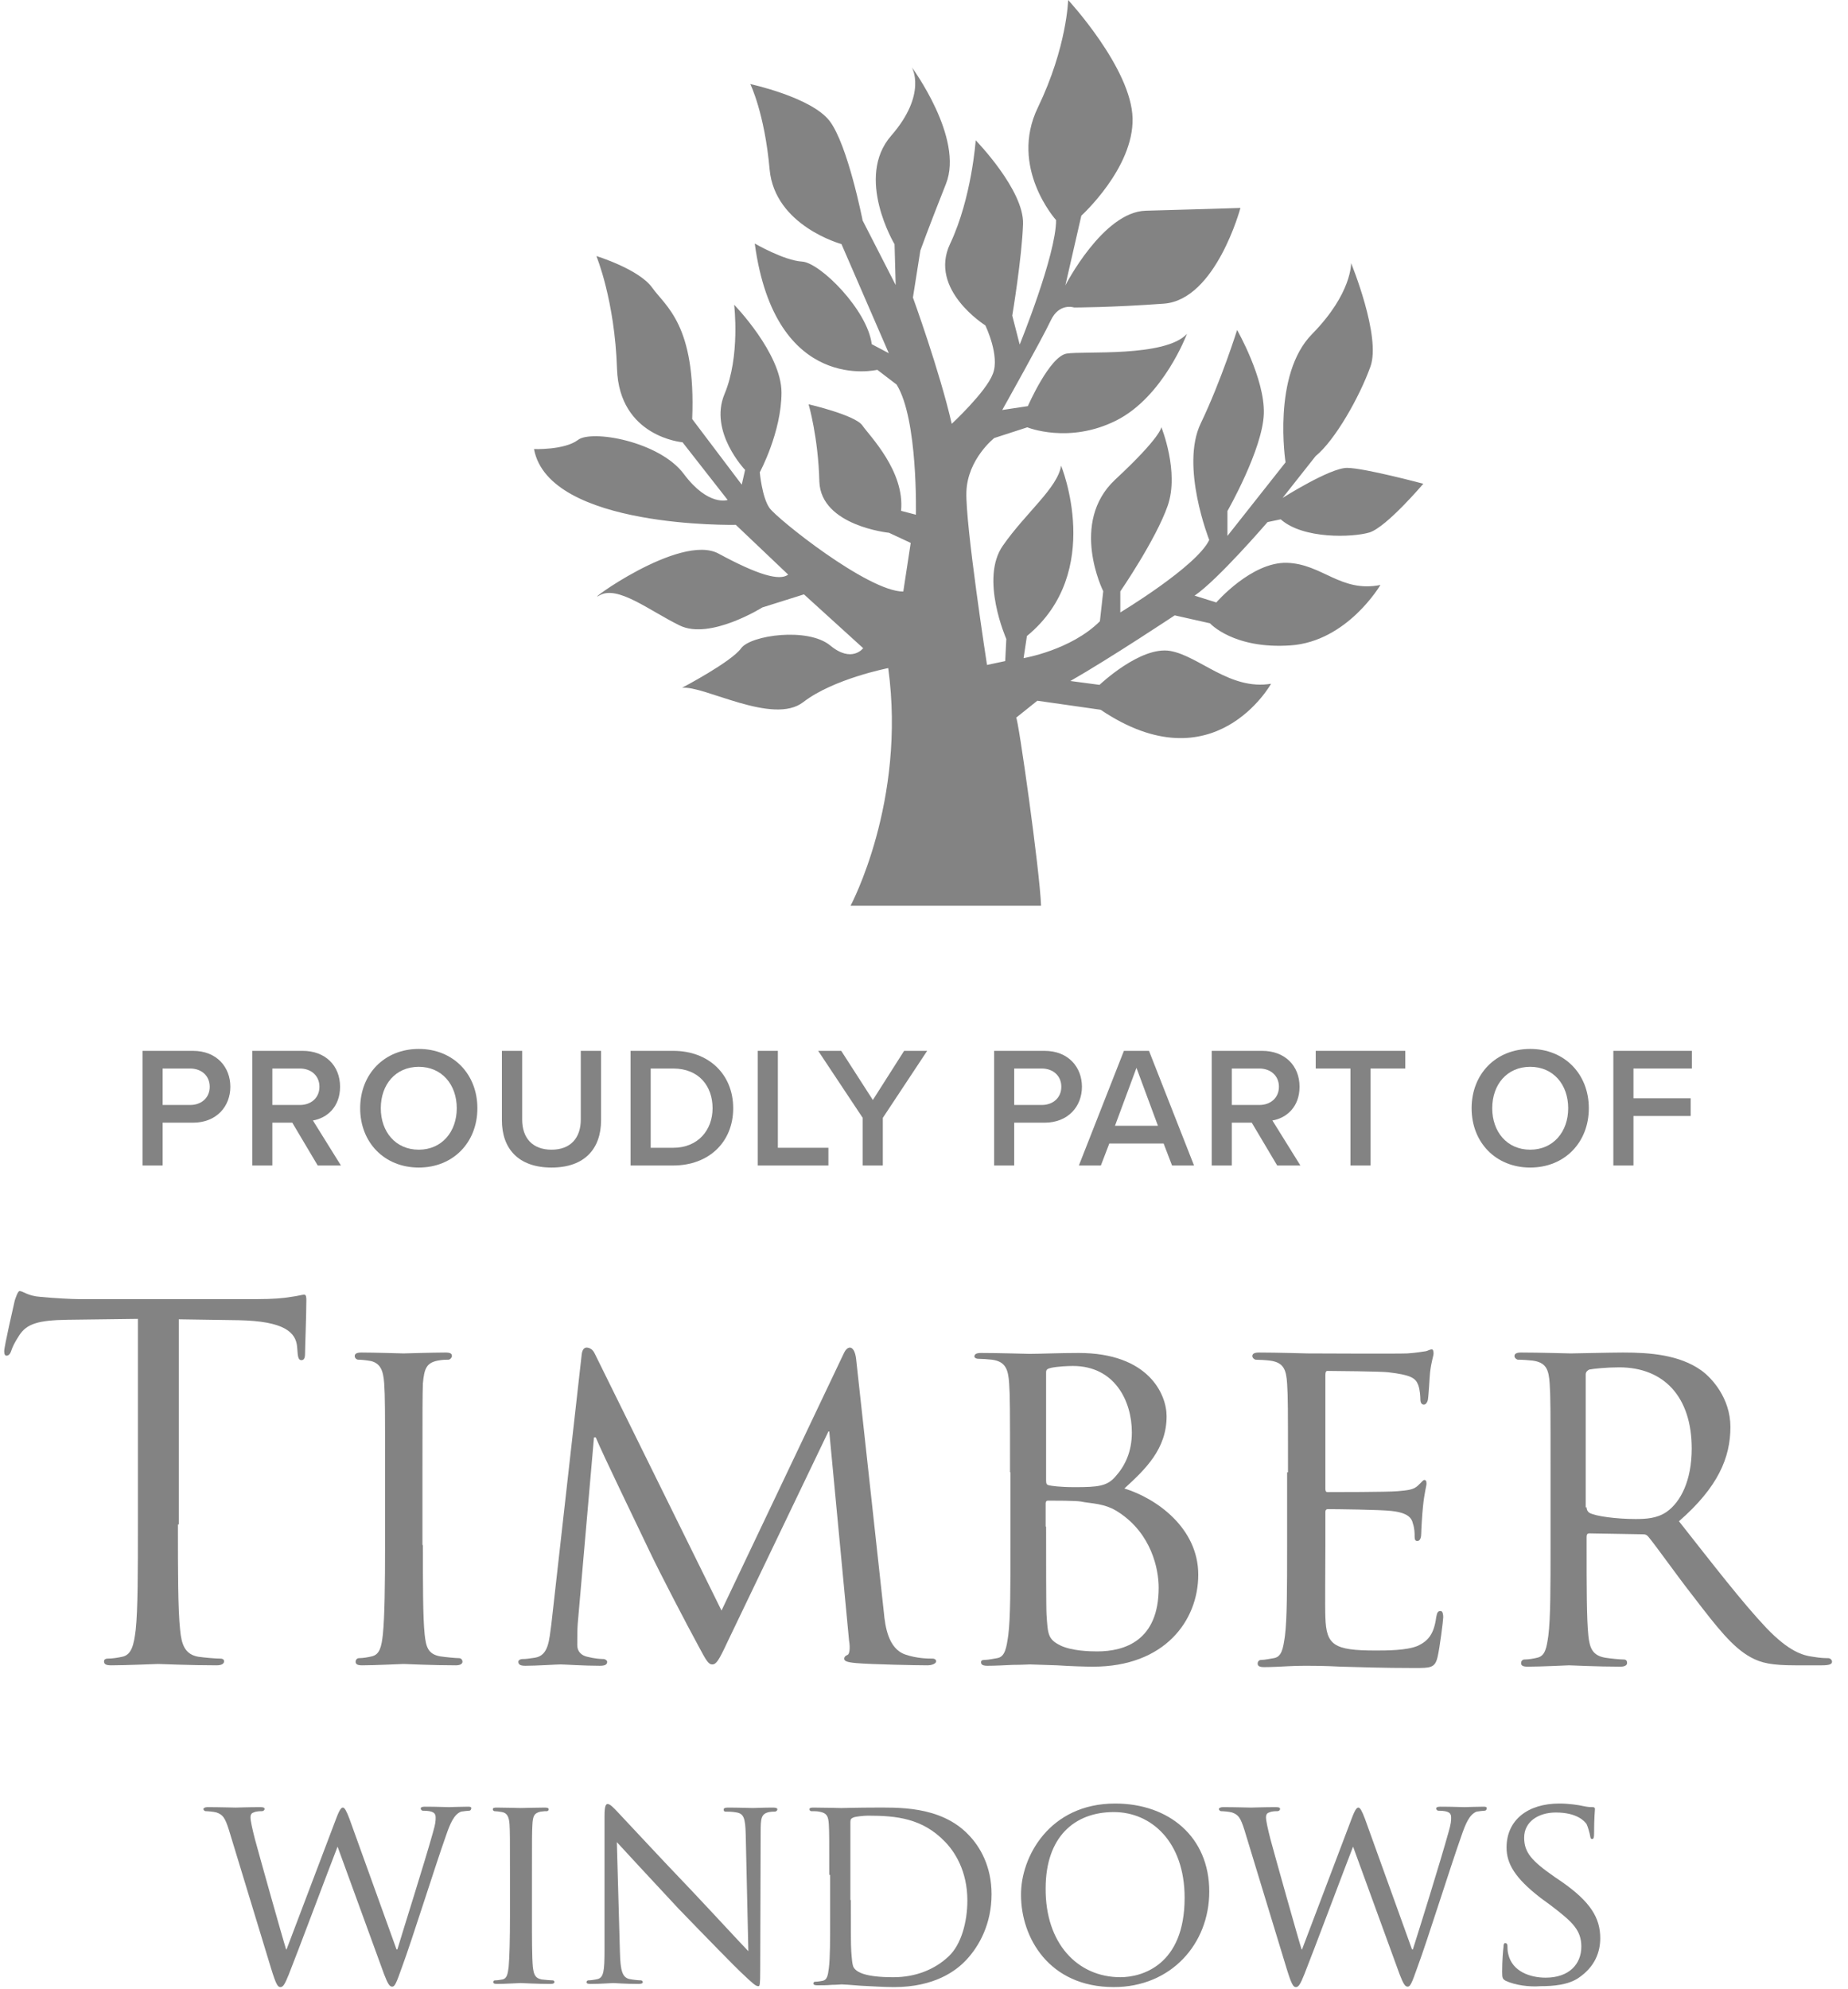 <?xml version="1.0" encoding="UTF-8"?>
<svg xmlns="http://www.w3.org/2000/svg" width="105" height="113" viewBox="0 0 105 113" fill="none">
  <path d="M92.81 66.203H91.667V59.69H96.13V60.695H92.81V62.385H96.062V63.391H92.81V66.203Z" fill="#838383"></path>
  <path d="M83.614 62.951C83.614 61.008 84.991 59.582 86.944 59.582C88.897 59.582 90.274 61.008 90.274 62.951C90.274 64.894 88.897 66.32 86.944 66.32C84.991 66.32 83.614 64.894 83.614 62.951ZM89.102 62.951C89.102 61.603 88.253 60.598 86.944 60.598C85.626 60.598 84.786 61.603 84.786 62.951C84.786 64.289 85.626 65.305 86.944 65.305C88.253 65.305 89.102 64.289 89.102 62.951Z" fill="#838383"></path>
  <path d="M77.872 66.203H76.73V60.695H74.757V59.69H79.845V60.695H77.872V66.203Z" fill="#838383"></path>
  <path d="M73.886 66.203H72.568L71.123 63.771H69.99V66.203H68.847V59.69H71.709C72.998 59.69 73.838 60.529 73.838 61.73C73.838 62.892 73.076 63.517 72.295 63.645L73.886 66.203ZM72.666 61.73C72.666 61.105 72.197 60.695 71.552 60.695H69.99V62.766H71.552C72.197 62.766 72.666 62.355 72.666 61.73Z" fill="#838383"></path>
  <path d="M67.843 66.203H66.593L66.115 64.953H63.029L62.55 66.203H61.3L63.859 59.69H65.284L67.843 66.203ZM65.792 63.947L64.572 60.656L63.351 63.947H65.792Z" fill="#838383"></path>
  <path d="M57.626 66.203H56.484V59.69H59.345C60.712 59.69 61.474 60.627 61.474 61.73C61.474 62.834 60.703 63.771 59.345 63.771H57.626V66.203ZM60.302 61.73C60.302 61.105 59.833 60.695 59.189 60.695H57.626V62.766H59.189C59.833 62.766 60.302 62.355 60.302 61.73Z" fill="#838383"></path>
  <path d="M50.16 66.203H49.018V63.498L46.488 59.69H47.797L49.594 62.482L51.371 59.69H52.68L50.16 63.498V66.203Z" fill="#838383"></path>
  <path d="M47.068 66.203H43.055V59.69H44.197V65.197H47.068V66.203Z" fill="#838383"></path>
  <path d="M38.251 66.203H35.829V59.69H38.251C40.282 59.69 41.659 61.037 41.659 62.951C41.659 64.865 40.282 66.203 38.251 66.203ZM36.971 60.695V65.197H38.251C39.667 65.197 40.487 64.182 40.487 62.951C40.487 61.691 39.706 60.695 38.251 60.695H36.971Z" fill="#838383"></path>
  <path d="M28.517 63.635V59.69H29.669V63.596C29.669 64.631 30.245 65.305 31.339 65.305C32.423 65.305 32.999 64.631 32.999 63.596V59.69H34.152V63.625C34.152 65.246 33.224 66.32 31.339 66.32C29.445 66.32 28.517 65.236 28.517 63.635Z" fill="#838383"></path>
  <path d="M20.464 62.951C20.464 61.008 21.841 59.582 23.794 59.582C25.747 59.582 27.124 61.008 27.124 62.951C27.124 64.894 25.747 66.32 23.794 66.32C21.841 66.32 20.464 64.894 20.464 62.951ZM25.952 62.951C25.952 61.603 25.102 60.598 23.794 60.598C22.476 60.598 21.636 61.603 21.636 62.951C21.636 64.289 22.476 65.305 23.794 65.305C25.102 65.305 25.952 64.289 25.952 62.951Z" fill="#838383"></path>
  <path d="M19.371 66.203H18.052L16.607 63.771H15.475V66.203H14.332V59.69H17.193C18.482 59.69 19.322 60.529 19.322 61.73C19.322 62.892 18.56 63.517 17.779 63.645L19.371 66.203ZM18.15 61.73C18.15 61.105 17.681 60.695 17.037 60.695H15.475V62.766H17.037C17.681 62.766 18.15 62.355 18.15 61.73Z" fill="#838383"></path>
  <path d="M9.24 66.203H8.098V59.69H10.959C12.326 59.69 13.088 60.627 13.088 61.73C13.088 62.834 12.316 63.771 10.959 63.771H9.24V66.203ZM11.916 61.73C11.916 61.105 11.447 60.695 10.803 60.695H9.24V62.766H10.803C11.447 62.766 11.916 62.355 11.916 61.73Z" fill="#838383"></path>
  <path d="M59.15 51.447H48.327C48.327 51.447 51.502 45.531 50.468 37.949C50.468 37.949 47.356 38.557 45.648 39.876C43.928 41.227 39.983 38.913 38.749 39.07C38.749 39.07 41.565 37.593 42.114 36.818C42.662 36.075 45.901 35.624 47.167 36.661C48.401 37.687 49.044 36.818 49.044 36.818L45.679 33.761L43.316 34.504C43.316 34.504 40.342 36.368 38.622 35.53C36.903 34.693 35.088 33.216 34.055 33.823C33.021 34.431 38.622 30.253 40.827 31.446C43.032 32.64 44.287 33.017 44.783 32.64L41.808 29.813C41.808 29.813 31.185 30.033 30.341 25.509C30.341 25.509 32.061 25.572 32.831 24.996C33.58 24.388 37.462 25.059 38.854 26.923C40.247 28.787 41.344 28.399 41.344 28.399L38.78 25.122C38.78 25.122 35.183 24.828 35.057 20.943C34.93 17.058 33.886 14.545 33.886 14.545C33.886 14.545 36.312 15.289 37.061 16.346C37.81 17.404 39.55 18.441 39.329 23.802L42.145 27.53L42.335 26.692C42.335 26.692 40.268 24.535 41.164 22.388C42.072 20.231 41.713 17.31 41.713 17.31C41.713 17.31 44.403 20.074 44.403 22.294C44.403 24.546 43.169 26.828 43.169 26.828C43.169 26.828 43.295 28.242 43.717 28.849C44.139 29.457 49.319 33.603 51.323 33.603L51.745 30.839L50.511 30.263C50.511 30.263 46.66 29.876 46.555 27.373C46.492 24.828 45.943 22.964 45.943 22.964C45.943 22.964 48.57 23.572 48.992 24.158C49.413 24.765 51.418 26.765 51.196 29.017L52.04 29.237C52.04 29.237 52.167 23.802 50.943 21.844L49.846 21.006C49.846 21.006 44.044 22.42 42.884 13.833C42.884 13.833 44.54 14.796 45.574 14.859C46.608 14.922 49.297 17.624 49.53 19.55L50.5 20.064L47.81 13.864C47.81 13.864 44.023 12.838 43.728 9.623C43.443 6.419 42.631 4.775 42.631 4.775C42.631 4.775 46.091 5.519 47.135 6.869C48.169 8.22 49.013 12.524 49.013 12.524L50.89 16.189L50.827 13.875C50.827 13.875 48.559 10.084 50.637 7.707C52.705 5.33 51.808 3.822 51.808 3.822C51.808 3.822 54.783 7.843 53.749 10.44C52.715 13.048 52.293 14.231 52.293 14.231L51.871 16.901C51.871 16.901 53.39 21.079 54.076 24.074C54.076 24.074 56.017 22.273 56.407 21.247C56.829 20.221 55.985 18.482 55.985 18.482C55.985 18.482 52.747 16.461 53.981 13.854C55.215 11.246 55.437 7.969 55.437 7.969C55.437 7.969 58.19 10.796 58.127 12.723C58.063 14.65 57.515 17.927 57.515 17.927L57.937 19.572C57.937 19.572 60.005 14.493 60.005 12.503C60.005 12.503 57.315 9.519 58.971 6.105C60.627 2.67 60.69 0 60.69 0C60.69 0 64.287 3.885 64.351 6.723C64.414 9.55 61.439 12.252 61.439 12.252L60.532 16.21C60.532 16.21 62.673 12.032 65.1 11.969C67.526 11.906 70.479 11.812 70.479 11.812C70.479 11.812 69.087 17.016 66.144 17.247C63.169 17.467 61.028 17.467 61.028 17.467C61.028 17.467 60.184 17.174 59.699 18.21C59.213 19.247 56.945 23.289 56.945 23.289L58.401 23.069C58.401 23.069 59.635 20.242 60.606 20.085C61.576 19.927 66.207 20.305 67.441 18.964C67.441 18.964 66.112 22.535 63.422 23.886C60.732 25.237 58.369 24.273 58.369 24.273L56.492 24.881C56.492 24.881 54.973 26.074 54.909 27.938C54.846 29.802 56.08 37.771 56.08 37.771L57.114 37.551L57.177 36.295C57.177 36.295 55.658 32.86 56.987 30.986C58.285 29.122 60.099 27.708 60.289 26.451C60.289 26.451 62.779 32.493 58.348 36.127L58.158 37.384C58.158 37.384 60.848 36.934 62.494 35.289L62.684 33.583C62.684 33.583 60.743 29.698 63.359 27.247C65.986 24.807 65.986 24.263 65.986 24.263C65.986 24.263 67.019 26.807 66.344 28.734C65.669 30.661 63.654 33.593 63.654 33.593V34.787C63.654 34.787 67.99 32.179 68.707 30.671C68.707 30.671 67.051 26.493 68.222 24.053C69.393 21.613 70.29 18.744 70.29 18.744C70.29 18.744 71.872 21.509 71.808 23.498C71.745 25.519 69.741 29.027 69.741 29.027V30.441L73.043 26.263C73.043 26.263 72.262 21.278 74.562 18.964C76.83 16.65 76.766 14.943 76.766 14.943C76.766 14.943 78.486 19.121 77.864 20.828C77.252 22.535 75.859 25.006 74.752 25.907L72.874 28.284C72.874 28.284 75.564 26.577 76.534 26.577C77.505 26.577 80.87 27.478 80.87 27.478C80.87 27.478 78.802 29.918 77.821 30.242C76.851 30.535 74.034 30.63 72.769 29.499L72.019 29.656C72.019 29.656 69.203 32.933 67.874 33.834L69.108 34.221C69.108 34.221 71.112 31.907 73.127 31.97C75.131 32.033 76.176 33.677 78.433 33.227C78.433 33.227 76.555 36.441 73.317 36.661C70.079 36.881 68.749 35.405 68.749 35.405L66.745 34.954C66.745 34.954 63.021 37.426 60.817 38.682L62.473 38.902C62.473 38.902 64.804 36.682 66.492 36.975C68.148 37.269 69.889 39.227 72.22 38.839C72.22 38.839 68.981 44.661 62.536 40.316L58.939 39.803L57.736 40.766C57.852 40.777 59.087 49.489 59.15 51.447Z" fill="#838383"></path>
  <path d="M10.109 86.59C10.109 89.241 10.109 91.408 10.234 92.58C10.309 93.371 10.484 93.982 11.284 94.11C11.659 94.161 12.258 94.212 12.508 94.212C12.683 94.212 12.733 94.288 12.733 94.365C12.733 94.492 12.608 94.594 12.308 94.594C10.809 94.594 9.11 94.518 8.985 94.518C8.86 94.518 7.136 94.594 6.336 94.594C6.036 94.594 5.911 94.543 5.911 94.365C5.911 94.288 5.961 94.212 6.136 94.212C6.386 94.212 6.711 94.161 6.936 94.11C7.486 94.008 7.611 93.396 7.71 92.58C7.835 91.433 7.835 89.241 7.835 86.59V74.915L3.837 74.966C2.163 74.991 1.513 75.195 1.089 75.858C0.789 76.317 0.714 76.521 0.639 76.725C0.564 76.954 0.464 77.005 0.364 77.005C0.289 77.005 0.239 76.929 0.239 76.75C0.239 76.47 0.789 74.099 0.839 73.87C0.889 73.717 1.014 73.335 1.113 73.335C1.313 73.335 1.563 73.615 2.313 73.666C3.088 73.742 4.137 73.793 4.462 73.793H14.607C15.482 73.793 16.107 73.742 16.532 73.666C16.931 73.615 17.181 73.538 17.281 73.538C17.406 73.538 17.406 73.717 17.406 73.87C17.406 74.686 17.331 76.597 17.331 76.903C17.331 77.158 17.256 77.26 17.131 77.26C17.006 77.26 16.931 77.184 16.906 76.801L16.881 76.495C16.806 75.68 16.157 75.042 13.558 74.991L10.159 74.94V86.59" fill="#838383"></path>
  <path d="M24.028 87.762C24.028 90.031 24.028 91.867 24.128 92.835C24.203 93.523 24.303 93.957 25.003 94.084C25.352 94.135 25.877 94.186 26.077 94.186C26.202 94.186 26.277 94.288 26.277 94.39C26.277 94.492 26.177 94.594 25.902 94.594C24.578 94.594 23.029 94.518 22.928 94.518C22.804 94.518 21.304 94.594 20.58 94.594C20.33 94.594 20.205 94.543 20.205 94.39C20.205 94.314 20.255 94.186 20.405 94.186C20.63 94.186 20.929 94.135 21.129 94.084C21.579 93.982 21.679 93.523 21.754 92.835C21.854 91.867 21.879 90.031 21.879 87.762V83.633C21.879 79.988 21.879 79.325 21.829 78.586C21.779 77.795 21.579 77.439 21.079 77.311C20.805 77.26 20.505 77.234 20.355 77.234C20.255 77.234 20.155 77.133 20.155 77.031C20.155 76.903 20.255 76.827 20.53 76.827C21.304 76.827 22.804 76.878 22.928 76.878C23.029 76.878 24.578 76.827 25.302 76.827C25.577 76.827 25.677 76.878 25.677 77.031C25.677 77.107 25.577 77.234 25.477 77.234C25.327 77.234 25.152 77.234 24.878 77.285C24.228 77.413 24.103 77.744 24.028 78.586C24.003 79.325 24.003 79.988 24.003 83.633V87.762" fill="#838383"></path>
  <path d="M50.216 91.561C50.291 92.376 50.466 93.651 51.441 93.982C52.115 94.212 52.74 94.212 52.99 94.212C53.09 94.212 53.19 94.263 53.19 94.365C53.19 94.492 52.965 94.594 52.69 94.594C52.14 94.594 49.491 94.543 48.642 94.467C48.067 94.416 47.967 94.339 47.967 94.212C47.967 94.135 48.017 94.059 48.142 94.008C48.267 93.982 48.317 93.626 48.242 93.192L47.117 81.313H47.068L41.32 93.294C40.845 94.314 40.695 94.543 40.471 94.543C40.246 94.543 40.121 94.314 39.671 93.473C39.046 92.326 37.472 89.317 36.872 88.043C36.172 86.564 34.248 82.613 33.849 81.645H33.749L32.824 92.249C32.799 92.606 32.799 93.039 32.799 93.447C32.799 93.804 33.024 94.033 33.374 94.11C33.774 94.212 34.123 94.237 34.298 94.237C34.373 94.237 34.498 94.314 34.498 94.39C34.498 94.569 34.348 94.62 34.074 94.62C33.174 94.62 32.049 94.543 31.849 94.543C31.625 94.543 30.5 94.62 29.85 94.62C29.601 94.62 29.451 94.569 29.451 94.39C29.451 94.314 29.55 94.237 29.7 94.237C29.9 94.237 30.05 94.212 30.4 94.161C31.175 94.033 31.2 93.167 31.325 92.275L33.049 76.954C33.074 76.699 33.174 76.546 33.324 76.546C33.474 76.546 33.674 76.623 33.799 76.903L40.995 91.484L47.917 76.929C48.017 76.699 48.142 76.546 48.292 76.546C48.442 76.546 48.592 76.75 48.642 77.184L50.216 91.561Z" fill="#838383"></path>
  <path d="M57.388 83.633C57.388 79.987 57.388 79.325 57.338 78.585C57.288 77.795 57.138 77.336 56.363 77.234C56.163 77.209 55.764 77.183 55.564 77.183C55.489 77.183 55.364 77.132 55.364 77.056C55.364 76.928 55.464 76.852 55.739 76.852C56.813 76.852 58.362 76.903 58.487 76.903C59.062 76.903 60.162 76.852 61.286 76.852C65.259 76.852 66.284 79.197 66.284 80.446C66.284 82.307 65.084 83.454 63.885 84.55C65.709 85.111 68.083 86.794 68.083 89.445C68.083 92.07 66.159 94.671 62.111 94.671C61.686 94.671 60.811 94.645 60.062 94.594C59.312 94.569 58.637 94.543 58.512 94.543C58.462 94.543 58.013 94.569 57.538 94.569C57.063 94.594 56.488 94.62 56.113 94.62C55.864 94.62 55.739 94.569 55.739 94.416C55.739 94.339 55.789 94.288 55.938 94.288C56.163 94.288 56.463 94.212 56.663 94.186C57.113 94.11 57.188 93.574 57.288 92.886C57.413 91.917 57.413 90.082 57.413 87.813V83.633M59.437 84.117C59.437 84.296 59.487 84.347 59.612 84.372C59.737 84.397 60.187 84.474 61.061 84.474C62.386 84.474 62.91 84.423 63.385 83.862C63.91 83.276 64.31 82.486 64.31 81.364C64.31 79.58 63.335 77.591 60.961 77.591C60.686 77.591 60.112 77.617 59.737 77.693C59.512 77.744 59.437 77.795 59.437 77.948V84.117ZM59.437 86.717C59.437 88.527 59.437 91.357 59.462 91.713C59.537 92.835 59.537 93.115 60.261 93.472C60.911 93.778 61.911 93.804 62.336 93.804C63.91 93.804 65.834 93.192 65.834 90.184C65.834 89.139 65.434 87.125 63.56 85.901C62.76 85.366 61.986 85.417 61.411 85.29C61.111 85.239 59.912 85.239 59.537 85.239C59.462 85.239 59.412 85.29 59.412 85.392V86.717H59.437Z" fill="#838383"></path>
  <path d="M73.181 83.633C73.181 79.988 73.181 79.325 73.131 78.586C73.081 77.796 72.931 77.388 72.156 77.286C71.956 77.26 71.557 77.235 71.357 77.235C71.282 77.235 71.157 77.133 71.157 77.031C71.157 76.903 71.257 76.827 71.532 76.827C72.606 76.827 74.155 76.878 74.28 76.878C74.43 76.878 79.428 76.903 79.953 76.878C80.403 76.852 80.852 76.776 81.027 76.75C81.127 76.725 81.252 76.648 81.352 76.648C81.427 76.648 81.452 76.75 81.452 76.878C81.452 77.031 81.327 77.311 81.252 77.974C81.227 78.203 81.177 79.249 81.127 79.529C81.102 79.631 81.027 79.784 80.902 79.784C80.777 79.784 80.702 79.682 80.702 79.478C80.702 79.325 80.677 78.917 80.577 78.662C80.427 78.28 80.178 78.101 78.878 77.948C78.478 77.897 75.705 77.872 75.43 77.872C75.33 77.872 75.305 77.948 75.305 78.127V84.5C75.305 84.653 75.305 84.755 75.43 84.755C75.73 84.755 78.878 84.755 79.403 84.704C79.978 84.653 80.328 84.627 80.577 84.372C80.752 84.219 80.852 84.066 80.927 84.066C81.002 84.066 81.052 84.117 81.052 84.27C81.052 84.398 80.927 84.806 80.852 85.57C80.802 86.029 80.752 86.921 80.752 87.1C80.752 87.304 80.702 87.533 80.528 87.533C80.427 87.533 80.377 87.457 80.377 87.304C80.377 87.074 80.377 86.845 80.278 86.539C80.203 86.208 79.978 85.927 79.053 85.825C78.403 85.749 75.855 85.723 75.455 85.723C75.33 85.723 75.305 85.8 75.305 85.902V87.865C75.305 88.655 75.28 91.408 75.305 91.867C75.355 93.447 75.78 93.753 78.154 93.753C78.778 93.753 79.903 93.753 80.528 93.498C81.152 93.218 81.477 92.81 81.602 91.867C81.652 91.586 81.702 91.51 81.852 91.51C81.977 91.51 82.002 91.714 82.002 91.867C82.002 92.02 81.802 93.626 81.677 94.135C81.527 94.747 81.277 94.747 80.353 94.747C78.578 94.747 77.179 94.696 76.204 94.671C75.205 94.62 74.58 94.62 74.23 94.62C74.18 94.62 73.706 94.62 73.206 94.645C72.756 94.671 72.206 94.696 71.831 94.696C71.582 94.696 71.457 94.645 71.457 94.492C71.457 94.416 71.507 94.288 71.656 94.288C71.881 94.288 72.181 94.212 72.381 94.186C72.831 94.11 72.906 93.626 73.006 92.937C73.131 91.969 73.131 90.133 73.131 87.865V83.633" fill="#838383"></path>
  <path d="M88.099 83.633C88.099 79.988 88.099 79.325 88.049 78.586C87.999 77.795 87.849 77.388 87.074 77.285C86.874 77.26 86.475 77.234 86.25 77.234C86.175 77.234 86.05 77.133 86.05 77.031C86.05 76.903 86.15 76.827 86.425 76.827C87.499 76.827 89.098 76.878 89.248 76.878C89.498 76.878 91.497 76.827 92.222 76.827C93.746 76.827 95.421 76.954 96.67 77.846C97.27 78.28 98.319 79.427 98.319 81.058C98.319 82.792 97.62 84.474 95.395 86.411C97.345 88.884 98.994 91.025 100.368 92.478C101.643 93.804 102.417 94.033 103.017 94.11C103.467 94.186 103.717 94.186 103.867 94.186C103.992 94.186 104.092 94.288 104.092 94.39C104.092 94.518 103.967 94.594 103.517 94.594H102.018C100.668 94.594 100.068 94.467 99.469 94.135C98.444 93.575 97.57 92.453 96.22 90.694C95.221 89.419 94.171 87.915 93.646 87.278C93.546 87.176 93.496 87.151 93.322 87.151L90.298 87.1C90.198 87.1 90.148 87.151 90.148 87.304V87.864C90.148 90.133 90.148 91.943 90.248 92.912C90.323 93.6 90.473 94.033 91.198 94.161C91.522 94.212 92.047 94.263 92.247 94.263C92.422 94.263 92.447 94.365 92.447 94.467C92.447 94.569 92.347 94.671 92.072 94.671C90.773 94.671 89.248 94.594 89.148 94.594C89.123 94.594 87.524 94.671 86.799 94.671C86.55 94.671 86.425 94.62 86.425 94.467C86.425 94.39 86.475 94.263 86.624 94.263C86.849 94.263 87.149 94.212 87.349 94.161C87.799 94.059 87.874 93.6 87.974 92.912C88.099 91.943 88.099 90.108 88.099 87.839V83.633ZM90.148 85.621C90.148 85.749 90.198 85.851 90.298 85.927C90.648 86.131 91.872 86.284 92.922 86.284C93.496 86.284 94.146 86.258 94.696 85.876C95.496 85.315 96.12 84.092 96.12 82.282C96.12 79.35 94.546 77.668 91.997 77.668C91.297 77.668 90.548 77.744 90.298 77.795C90.198 77.846 90.098 77.923 90.098 78.076V85.621H90.148Z" fill="#838383"></path>
  <path d="M22.529 110.73H22.579C22.904 109.634 24.128 105.785 24.603 104.077C24.753 103.567 24.753 103.414 24.753 103.236C24.753 103.006 24.653 102.853 24.028 102.853C23.953 102.853 23.903 102.777 23.903 102.726C23.903 102.675 23.953 102.624 24.128 102.624C24.828 102.624 25.377 102.65 25.502 102.65C25.602 102.65 26.177 102.624 26.602 102.624C26.727 102.624 26.777 102.65 26.777 102.7C26.777 102.751 26.752 102.853 26.652 102.853C26.602 102.853 26.352 102.879 26.202 102.904C25.802 103.057 25.577 103.567 25.327 104.306C24.728 105.989 23.403 110.22 22.854 111.699C22.504 112.693 22.429 112.846 22.279 112.846C22.129 112.846 22.029 112.668 21.829 112.158L19.18 104.893C18.73 106.04 16.906 110.909 16.407 112.158C16.182 112.719 16.082 112.872 15.932 112.872C15.782 112.872 15.682 112.719 15.407 111.826L13.008 103.95C12.783 103.236 12.658 103.083 12.308 102.955C12.133 102.904 11.784 102.879 11.684 102.879C11.634 102.879 11.559 102.828 11.559 102.751C11.559 102.7 11.659 102.65 11.784 102.65C12.483 102.65 13.233 102.675 13.383 102.675C13.508 102.675 14.108 102.65 14.782 102.65C14.957 102.65 15.032 102.675 15.032 102.751C15.032 102.828 14.957 102.879 14.882 102.879C14.782 102.879 14.557 102.879 14.407 102.955C14.307 102.981 14.232 103.057 14.232 103.236C14.232 103.414 14.332 103.873 14.482 104.459C14.707 105.301 16.082 110.195 16.257 110.73H16.282L19.105 103.287C19.305 102.751 19.405 102.675 19.48 102.675C19.58 102.675 19.68 102.853 19.855 103.312L22.529 110.73Z" fill="#838383"></path>
  <path d="M30.225 108.844C30.225 110.118 30.225 111.163 30.275 111.724C30.325 112.107 30.375 112.361 30.775 112.438C30.975 112.463 31.275 112.489 31.4 112.489C31.475 112.489 31.5 112.54 31.5 112.591C31.5 112.642 31.45 112.693 31.275 112.693C30.525 112.693 29.651 112.642 29.576 112.642C29.501 112.642 28.651 112.693 28.251 112.693C28.101 112.693 28.026 112.667 28.026 112.591C28.026 112.54 28.051 112.489 28.126 112.489C28.251 112.489 28.426 112.463 28.551 112.438C28.801 112.387 28.851 112.132 28.901 111.724C28.951 111.163 28.976 110.118 28.976 108.844V106.499C28.976 104.434 28.976 104.051 28.951 103.643C28.926 103.185 28.801 102.981 28.526 102.93C28.376 102.904 28.201 102.879 28.101 102.879C28.051 102.879 28.001 102.828 28.001 102.777C28.001 102.7 28.051 102.675 28.226 102.675C28.676 102.675 29.526 102.7 29.601 102.7C29.651 102.7 30.525 102.675 30.95 102.675C31.1 102.675 31.175 102.7 31.175 102.777C31.175 102.828 31.125 102.879 31.075 102.879C30.975 102.879 30.9 102.879 30.725 102.904C30.35 102.981 30.275 103.159 30.25 103.643C30.225 104.077 30.225 104.434 30.225 106.499V108.844Z" fill="#838383"></path>
  <path d="M35.223 110.883C35.248 111.979 35.373 112.31 35.748 112.412C35.998 112.463 36.297 112.489 36.422 112.489C36.472 112.489 36.522 112.54 36.522 112.591C36.522 112.667 36.422 112.693 36.272 112.693C35.498 112.693 34.973 112.642 34.848 112.642C34.723 112.642 34.148 112.693 33.549 112.693C33.399 112.693 33.324 112.667 33.324 112.591C33.324 112.54 33.374 112.489 33.424 112.489C33.524 112.489 33.773 112.463 33.973 112.412C34.298 112.31 34.348 111.953 34.348 110.755V103.133C34.348 102.598 34.423 102.471 34.523 102.471C34.673 102.471 34.898 102.726 35.048 102.879C35.273 103.108 37.222 105.224 39.321 107.416C40.645 108.818 42.095 110.399 42.52 110.832L42.37 104.179C42.345 103.312 42.27 103.032 41.87 102.955C41.62 102.904 41.32 102.904 41.22 102.904C41.12 102.904 41.12 102.828 41.12 102.777C41.12 102.7 41.22 102.675 41.37 102.675C41.995 102.675 42.62 102.7 42.769 102.7C42.919 102.7 43.369 102.675 43.919 102.675C44.069 102.675 44.169 102.7 44.169 102.777C44.169 102.828 44.119 102.904 44.019 102.904C43.969 102.904 43.844 102.904 43.694 102.93C43.244 103.032 43.219 103.286 43.219 104.077L43.194 111.877C43.194 112.744 43.169 112.82 43.094 112.82C42.944 112.82 42.819 112.718 42.07 112.004C41.92 111.877 39.996 109.914 38.546 108.41C36.972 106.728 35.473 105.096 35.048 104.637L35.223 110.883Z" fill="#838383"></path>
  <path d="M47.117 106.499C47.117 104.434 47.117 104.052 47.093 103.644C47.068 103.185 46.993 102.981 46.543 102.905C46.443 102.879 46.193 102.879 46.093 102.879C46.043 102.879 45.993 102.828 45.993 102.777C45.993 102.701 46.043 102.675 46.218 102.675C46.843 102.675 47.717 102.701 47.792 102.701C47.942 102.701 48.817 102.675 49.591 102.675C50.941 102.675 53.415 102.548 55.014 104.205C55.689 104.893 56.338 106.014 56.338 107.595C56.338 109.277 55.639 110.552 54.889 111.342C54.314 111.954 53.09 112.872 50.791 112.872C50.216 112.872 49.492 112.821 48.917 112.795C48.342 112.744 47.867 112.719 47.817 112.719C47.792 112.719 47.542 112.744 47.267 112.744C46.993 112.77 46.668 112.77 46.443 112.77C46.293 112.77 46.218 112.744 46.218 112.668C46.218 112.617 46.243 112.566 46.318 112.566C46.443 112.566 46.618 112.54 46.743 112.515C46.993 112.464 47.043 112.209 47.093 111.801C47.167 111.24 47.167 110.195 47.167 108.92V106.499M48.342 107.926C48.342 109.328 48.342 110.577 48.367 110.832C48.392 111.164 48.417 111.648 48.517 111.776C48.692 112.03 49.167 112.311 50.766 112.311C52.015 112.311 53.115 111.877 53.914 111.113C54.614 110.45 54.964 109.175 54.964 107.952C54.964 106.269 54.239 105.173 53.69 104.612C52.415 103.287 50.941 103.134 49.316 103.134C49.067 103.134 48.617 103.185 48.492 103.236C48.367 103.287 48.317 103.338 48.317 103.491V107.926H48.342Z" fill="#838383"></path>
  <path d="M63.36 102.445C66.409 102.445 68.708 104.332 68.708 107.442C68.708 110.424 66.534 112.871 63.285 112.871C59.587 112.871 58.013 110.042 58.013 107.646C57.987 105.504 59.612 102.445 63.36 102.445ZM63.66 112.31C64.859 112.31 67.308 111.648 67.308 107.798C67.308 104.612 65.409 102.93 63.285 102.93C61.036 102.93 59.412 104.357 59.412 107.263C59.387 110.373 61.211 112.31 63.66 112.31Z" fill="#838383"></path>
  <path d="M80.227 110.73H80.277C80.627 109.634 81.827 105.785 82.302 104.077C82.451 103.567 82.451 103.414 82.451 103.236C82.451 103.006 82.352 102.853 81.727 102.853C81.652 102.853 81.602 102.777 81.602 102.726C81.602 102.675 81.652 102.624 81.827 102.624C82.526 102.624 83.076 102.65 83.201 102.65C83.301 102.65 83.876 102.624 84.301 102.624C84.425 102.624 84.475 102.65 84.475 102.7C84.475 102.751 84.451 102.853 84.351 102.853C84.301 102.853 84.051 102.879 83.901 102.904C83.501 103.057 83.276 103.567 83.026 104.306C82.426 105.989 81.102 110.22 80.552 111.699C80.203 112.693 80.127 112.846 79.978 112.846C79.828 112.846 79.728 112.668 79.528 112.158L76.879 104.893C76.429 106.04 74.605 110.909 74.105 112.158C73.88 112.719 73.78 112.872 73.63 112.872C73.481 112.872 73.381 112.719 73.106 111.826L70.707 103.95C70.482 103.236 70.357 103.083 70.007 102.955C69.832 102.904 69.482 102.879 69.382 102.879C69.332 102.879 69.257 102.828 69.257 102.751C69.257 102.7 69.357 102.65 69.482 102.65C70.182 102.65 70.932 102.675 71.082 102.675C71.207 102.675 71.806 102.65 72.481 102.65C72.656 102.65 72.731 102.675 72.731 102.751C72.731 102.828 72.656 102.879 72.581 102.879C72.481 102.879 72.256 102.879 72.106 102.955C72.006 102.981 71.931 103.057 71.931 103.236C71.931 103.414 72.031 103.873 72.181 104.459C72.406 105.301 73.78 110.195 73.955 110.73H73.98L76.804 103.287C77.004 102.751 77.104 102.675 77.179 102.675C77.279 102.675 77.379 102.853 77.554 103.312L80.227 110.73Z" fill="#838383"></path>
  <path d="M85.55 112.514C85.375 112.412 85.35 112.361 85.35 112.005C85.35 111.342 85.4 110.806 85.425 110.603C85.425 110.45 85.45 110.373 85.525 110.373C85.6 110.373 85.65 110.424 85.65 110.526C85.65 110.628 85.65 110.832 85.7 111.01C85.925 111.979 86.924 112.336 87.824 112.336C89.148 112.336 89.848 111.571 89.848 110.577C89.848 109.634 89.348 109.175 88.149 108.257L87.524 107.798C86.075 106.677 85.6 105.861 85.6 104.943C85.6 103.388 86.799 102.445 88.599 102.445C89.123 102.445 89.673 102.522 89.998 102.598C90.248 102.649 90.373 102.649 90.473 102.649C90.573 102.649 90.623 102.675 90.623 102.751C90.623 102.802 90.573 103.261 90.573 104.153C90.573 104.357 90.548 104.459 90.473 104.459C90.373 104.459 90.373 104.408 90.348 104.281C90.323 104.128 90.223 103.771 90.148 103.618C90.048 103.465 89.623 102.955 88.399 102.955C87.424 102.955 86.6 103.465 86.6 104.383C86.6 105.224 87.024 105.708 88.349 106.626L88.724 106.881C90.373 108.028 90.923 108.946 90.923 110.093C90.923 110.883 90.623 111.724 89.673 112.361C89.099 112.744 88.274 112.82 87.524 112.82C86.9 112.871 86.1 112.769 85.55 112.514Z" fill="#838383"></path>
</svg>
